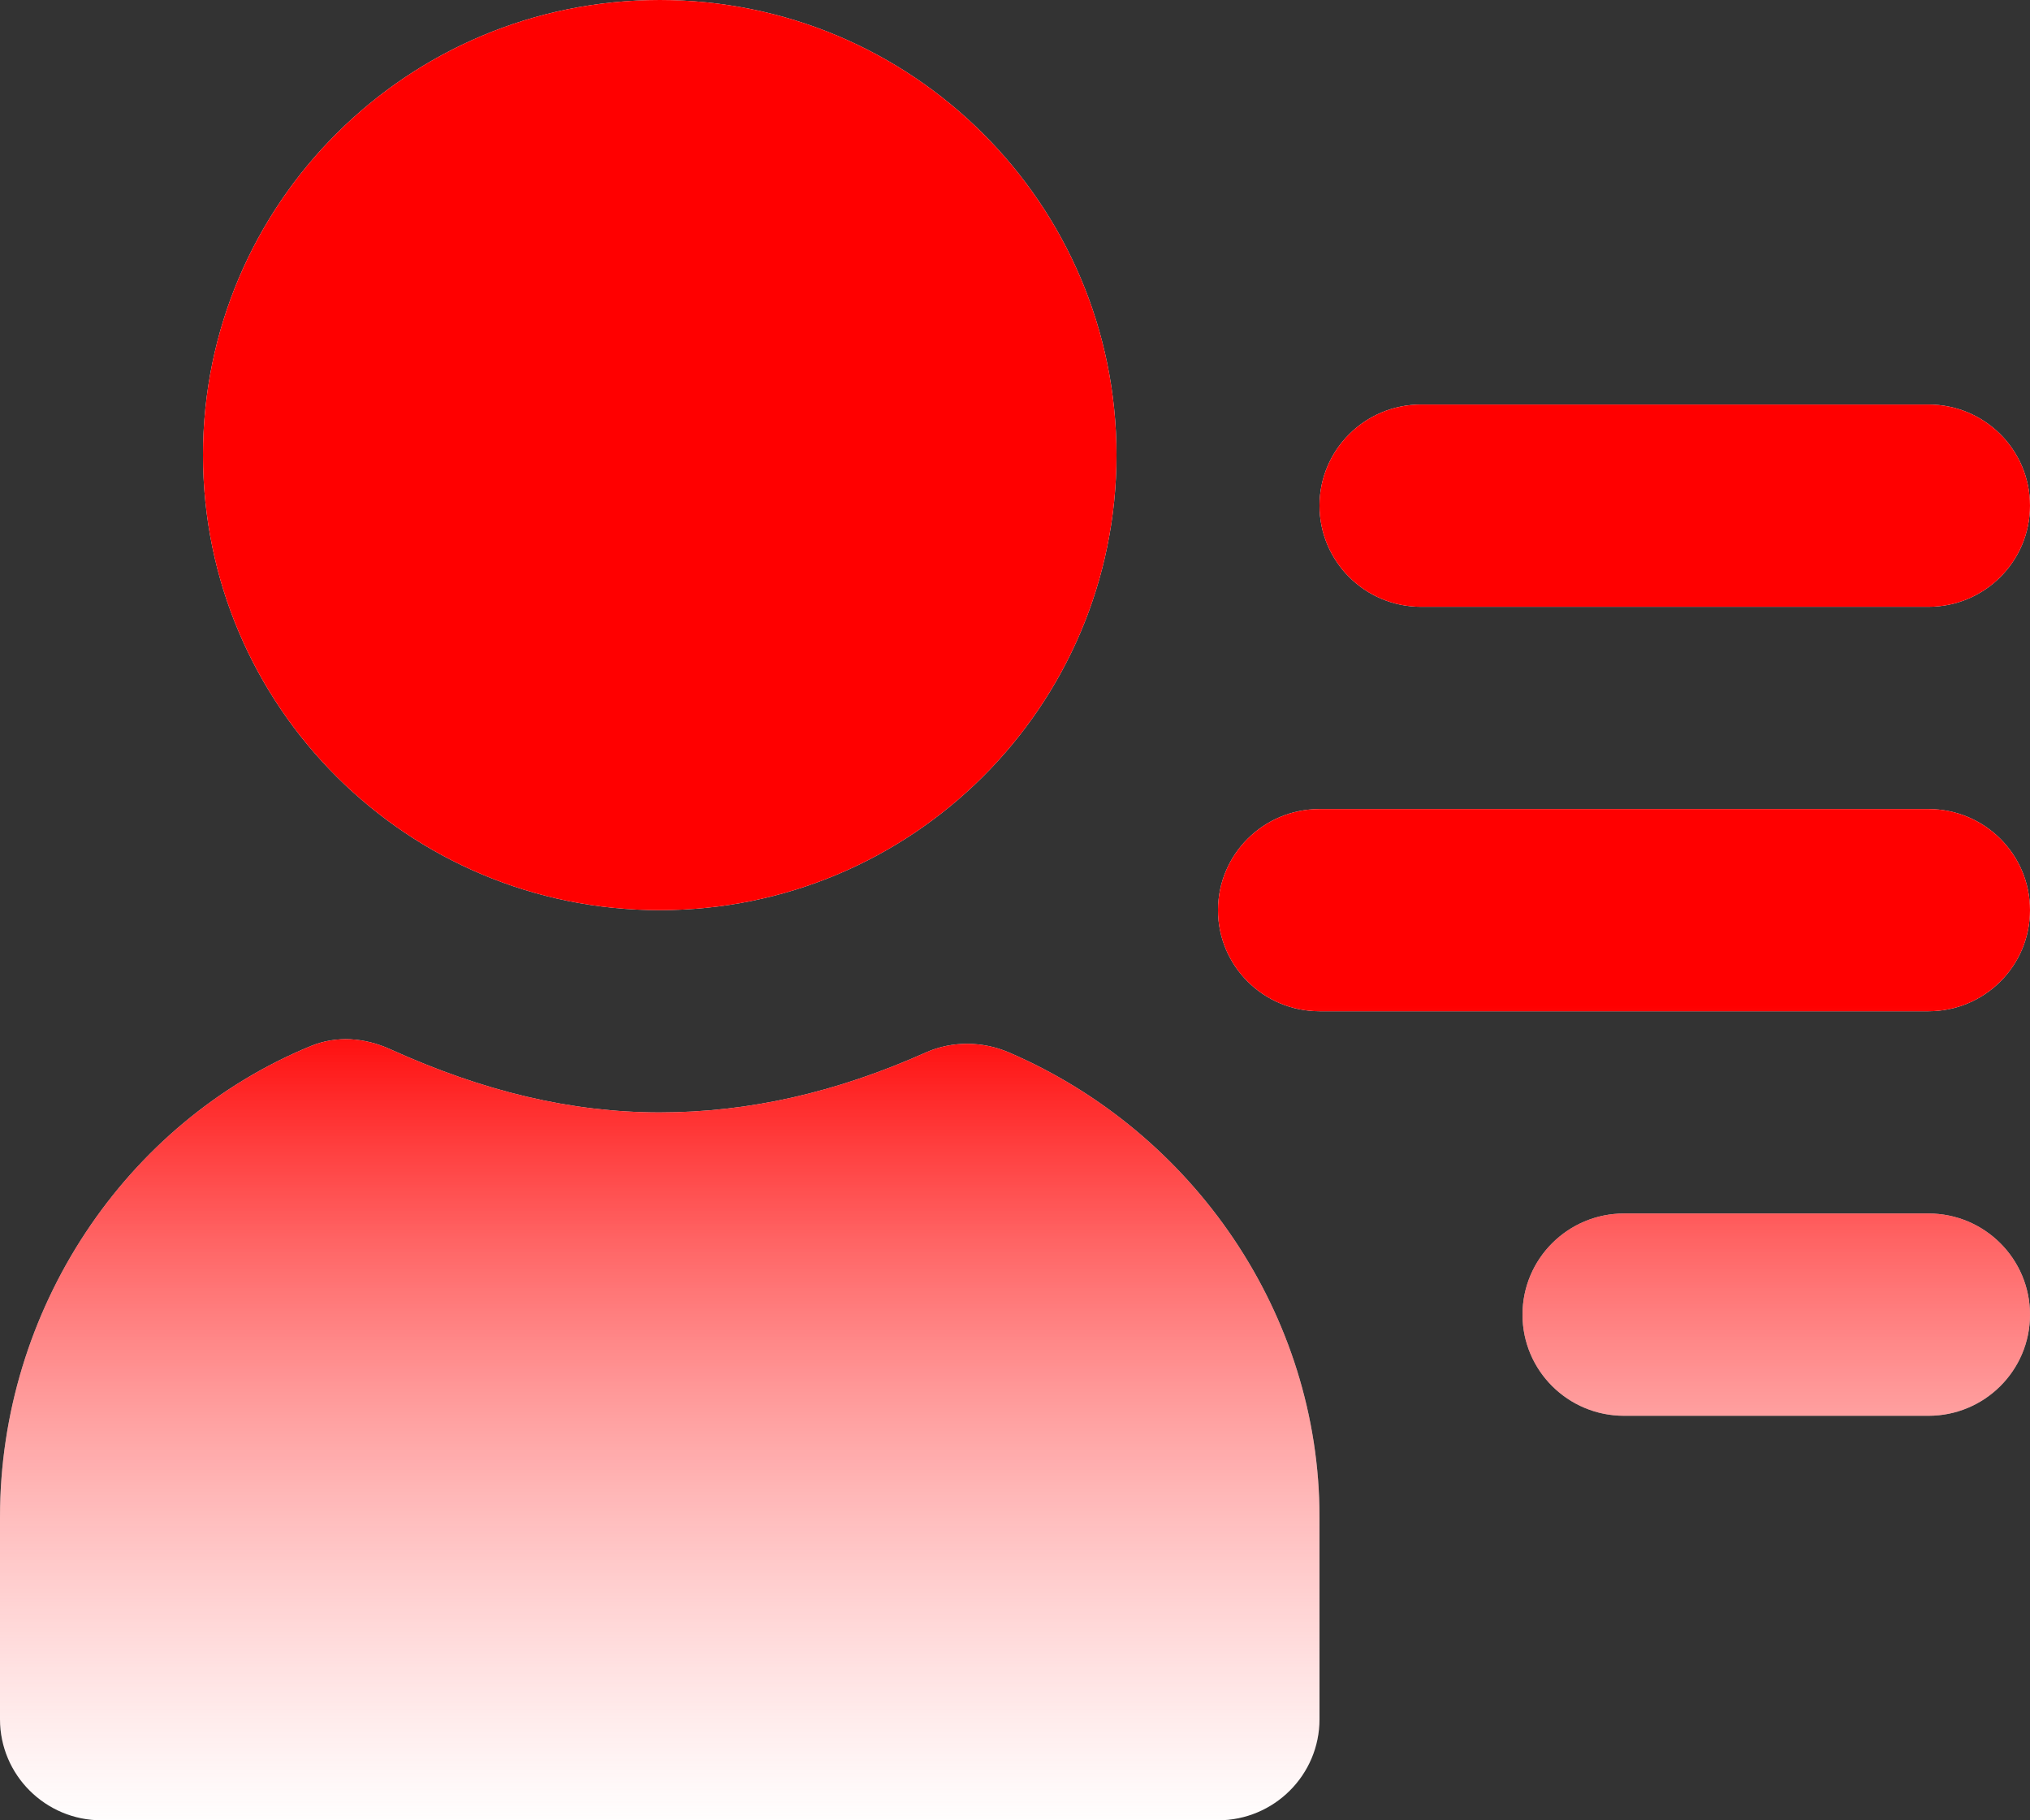 <?xml version="1.0" encoding="UTF-8"?> <svg xmlns="http://www.w3.org/2000/svg" width="29" height="26" viewBox="0 0 29 26" fill="none"><rect x="0" y="0" width="29" height="26" fill="#333333" stroke="none"/><path d="M9.425 0C5.822 0 2.9 2.91 2.9 6.5C2.9 10.09 5.822 13 9.425 13C13.028 13 15.95 10.09 15.95 6.5C15.95 2.91 13.028 0 9.425 0ZM20.3 5.778C19.5 5.778 18.85 6.424 18.85 7.222C18.85 8.02 19.5 8.667 20.3 8.667H27.55C28.35 8.667 29 8.02 29 7.222C29 6.424 28.35 5.778 27.55 5.778H20.3ZM18.85 11.556C18.05 11.556 17.4 12.202 17.4 13C17.4 13.798 18.05 14.444 18.85 14.444H27.55C28.35 14.444 29 13.798 29 13C29 12.202 28.35 11.556 27.55 11.556H18.85ZM4.44 14.941C1.781 16.034 0 18.714 0 21.667V24.556C0 25.353 0.65 26 1.45 26H17.4C18.2 26 18.85 25.353 18.85 24.556V21.667C18.85 18.784 17.059 16.169 14.41 15.031C14.036 14.871 13.602 14.866 13.231 15.031C11.948 15.604 10.698 15.889 9.425 15.889C8.156 15.889 6.902 15.588 5.574 14.986C5.208 14.821 4.811 14.789 4.44 14.941ZM23.2 17.333C22.4 17.333 21.75 17.98 21.75 18.778C21.75 19.576 22.4 20.222 23.2 20.222H27.55C28.35 20.222 29 19.576 29 18.778C29 17.98 28.35 17.333 27.55 17.333H23.2Z" fill="white"></path><path d="M9.425 0C5.822 0 2.9 2.91 2.9 6.5C2.9 10.09 5.822 13 9.425 13C13.028 13 15.95 10.09 15.95 6.5C15.95 2.91 13.028 0 9.425 0ZM20.3 5.778C19.5 5.778 18.85 6.424 18.85 7.222C18.85 8.02 19.5 8.667 20.3 8.667H27.55C28.35 8.667 29 8.02 29 7.222C29 6.424 28.35 5.778 27.55 5.778H20.3ZM18.85 11.556C18.05 11.556 17.4 12.202 17.4 13C17.4 13.798 18.05 14.444 18.85 14.444H27.55C28.35 14.444 29 13.798 29 13C29 12.202 28.35 11.556 27.55 11.556H18.85ZM4.44 14.941C1.781 16.034 0 18.714 0 21.667V24.556C0 25.353 0.65 26 1.45 26H17.4C18.2 26 18.85 25.353 18.85 24.556V21.667C18.85 18.784 17.059 16.169 14.41 15.031C14.036 14.871 13.602 14.866 13.231 15.031C11.948 15.604 10.698 15.889 9.425 15.889C8.156 15.889 6.902 15.588 5.574 14.986C5.208 14.821 4.811 14.789 4.44 14.941ZM23.2 17.333C22.4 17.333 21.75 17.98 21.75 18.778C21.75 19.576 22.4 20.222 23.2 20.222H27.55C28.35 20.222 29 19.576 29 18.778C29 17.98 28.35 17.333 27.55 17.333H23.2Z" fill="url(#paint0_linear_607_62079)"></path><defs><linearGradient id="paint0_linear_607_62079" x1="14.5" y1="0" x2="14.5" y2="26.144" gradientUnits="userSpaceOnUse"><stop offset="0.549" stop-color="#FF0000"></stop><stop offset="1" stop-color="#FF8384" stop-opacity="0"></stop></linearGradient></defs></svg> 
